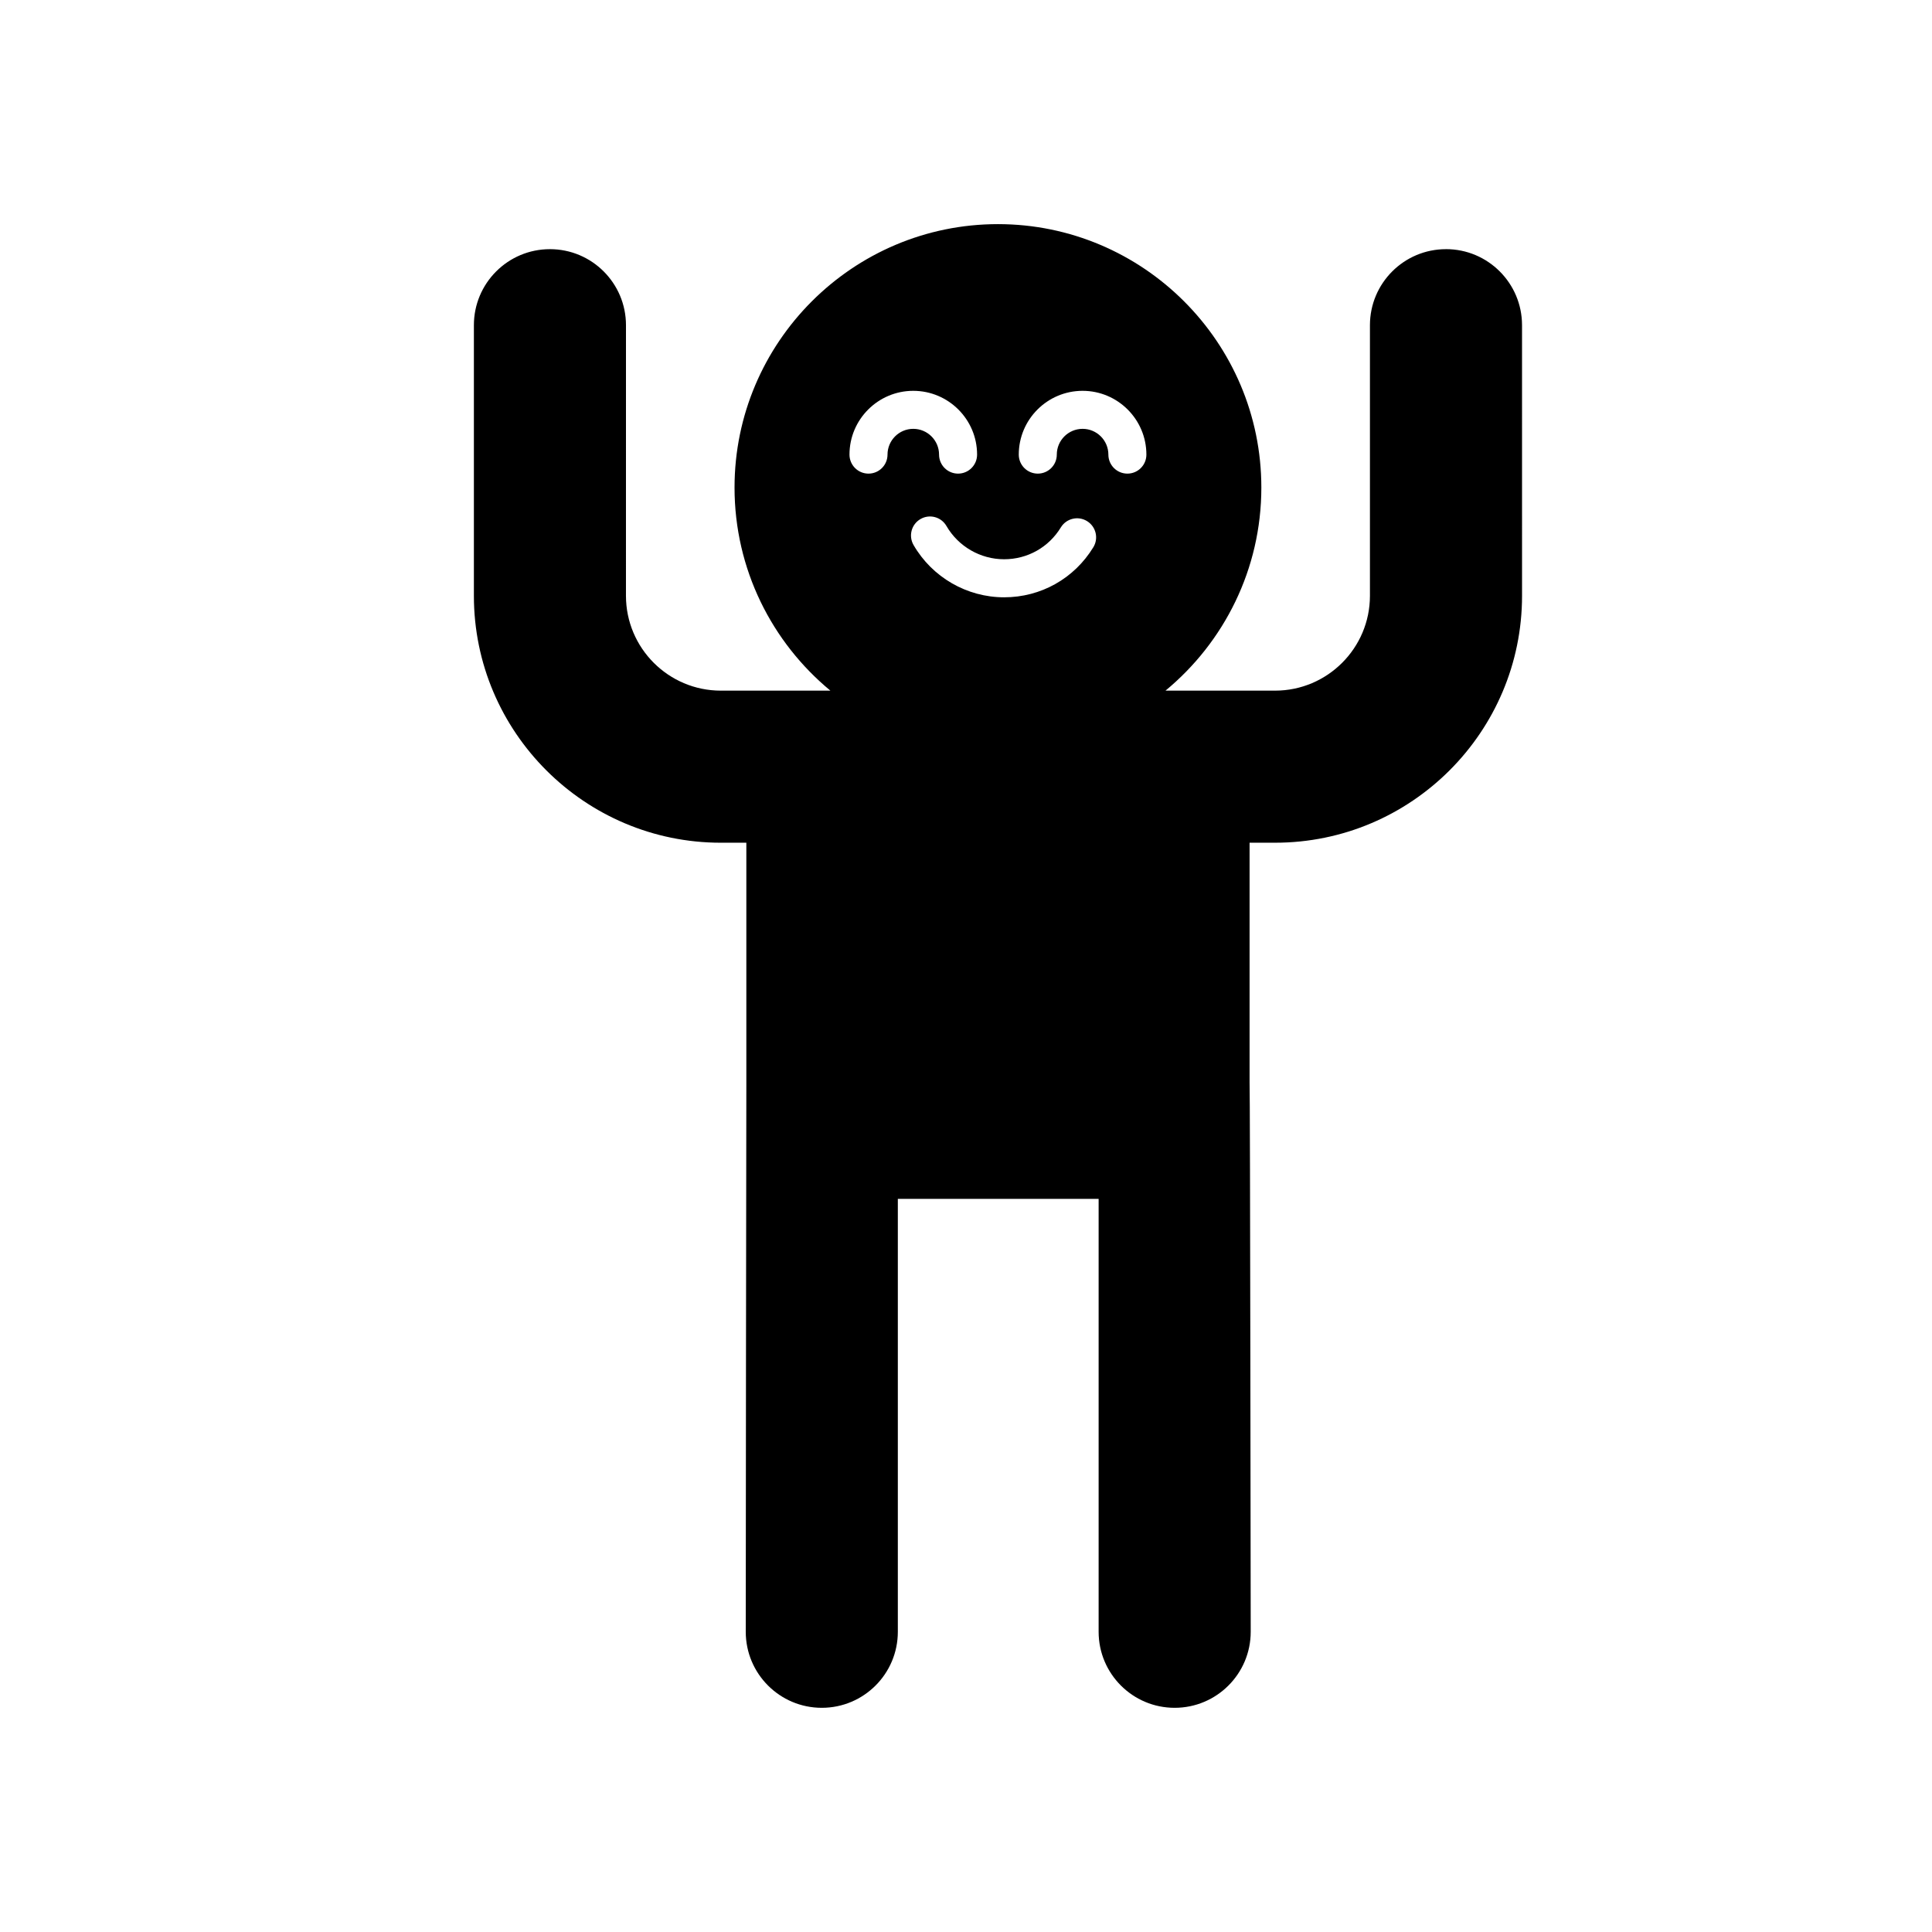 <?xml version="1.0" encoding="UTF-8"?>
<!-- Uploaded to: SVG Repo, www.svgrepo.com, Generator: SVG Repo Mixer Tools -->
<svg fill="#000000" width="800px" height="800px" version="1.1" viewBox="144 144 512 512" xmlns="http://www.w3.org/2000/svg">
 <path d="m527.2 210.03c-11.129 0-20.152 9.023-20.152 20.152v71.707c0 13.859-11.273 25.137-25.137 25.137h-29.043c15.504-12.812 25.402-32.184 25.402-53.82 0-38.496-31.316-69.809-69.805-69.809-38.484 0-69.805 31.316-69.805 69.809 0 21.637 9.898 41.012 25.402 53.82h-29.039c-13.859 0-25.137-11.273-25.137-25.137l0.004-71.707c0-11.129-9.023-20.152-20.152-20.152s-20.152 9.023-20.152 20.152v71.707c0 36.082 29.355 65.441 65.441 65.441h6.762v64.805c-0.039 0.523-0.156 144.3-0.156 144.3 0 11.129 9.023 20.152 20.152 20.152s20.152-9.023 20.152-20.152v-114.72h53.211v114.72c0 11.129 9.023 20.152 20.152 20.152s20.152-9.023 20.152-20.152c0 0-0.152-144.74-0.301-145.72v-63.387h6.766c36.082 0 65.441-29.355 65.441-65.441l-0.004-71.711c-0.004-11.129-9.027-20.152-20.156-20.152zm-148 54.445c0 2.785-2.254 5.039-5.039 5.039s-5.039-2.254-5.039-5.039c0-9.324 7.582-16.902 16.902-16.902 9.332 0 16.914 7.582 16.914 16.902 0 2.785-2.254 5.039-5.039 5.039-2.785 0-5.039-2.254-5.039-5.039 0-3.762-3.066-6.828-6.836-6.828-3.762-0.004-6.824 3.066-6.824 6.828zm54.543 24.551c-5.078 8.305-13.914 13.266-23.641 13.266-9.863 0-19.059-5.309-24-13.852-1.395-2.414-0.57-5.492 1.832-6.883 2.414-1.406 5.492-0.574 6.883 1.832 3.148 5.441 9.004 8.82 15.281 8.82 6.191 0 11.812-3.152 15.039-8.445 1.449-2.371 4.551-3.125 6.926-1.672 2.379 1.457 3.133 4.555 1.68 6.934zm9.027-19.512c-2.785 0-5.039-2.254-5.039-5.039 0-3.762-3.062-6.828-6.832-6.828s-6.836 3.062-6.836 6.828c0 2.785-2.254 5.039-5.039 5.039-2.785 0-5.039-2.254-5.039-5.039 0-9.324 7.586-16.902 16.914-16.902 9.324 0 16.906 7.582 16.906 16.902 0.004 2.781-2.246 5.039-5.035 5.039z"/>
</svg>